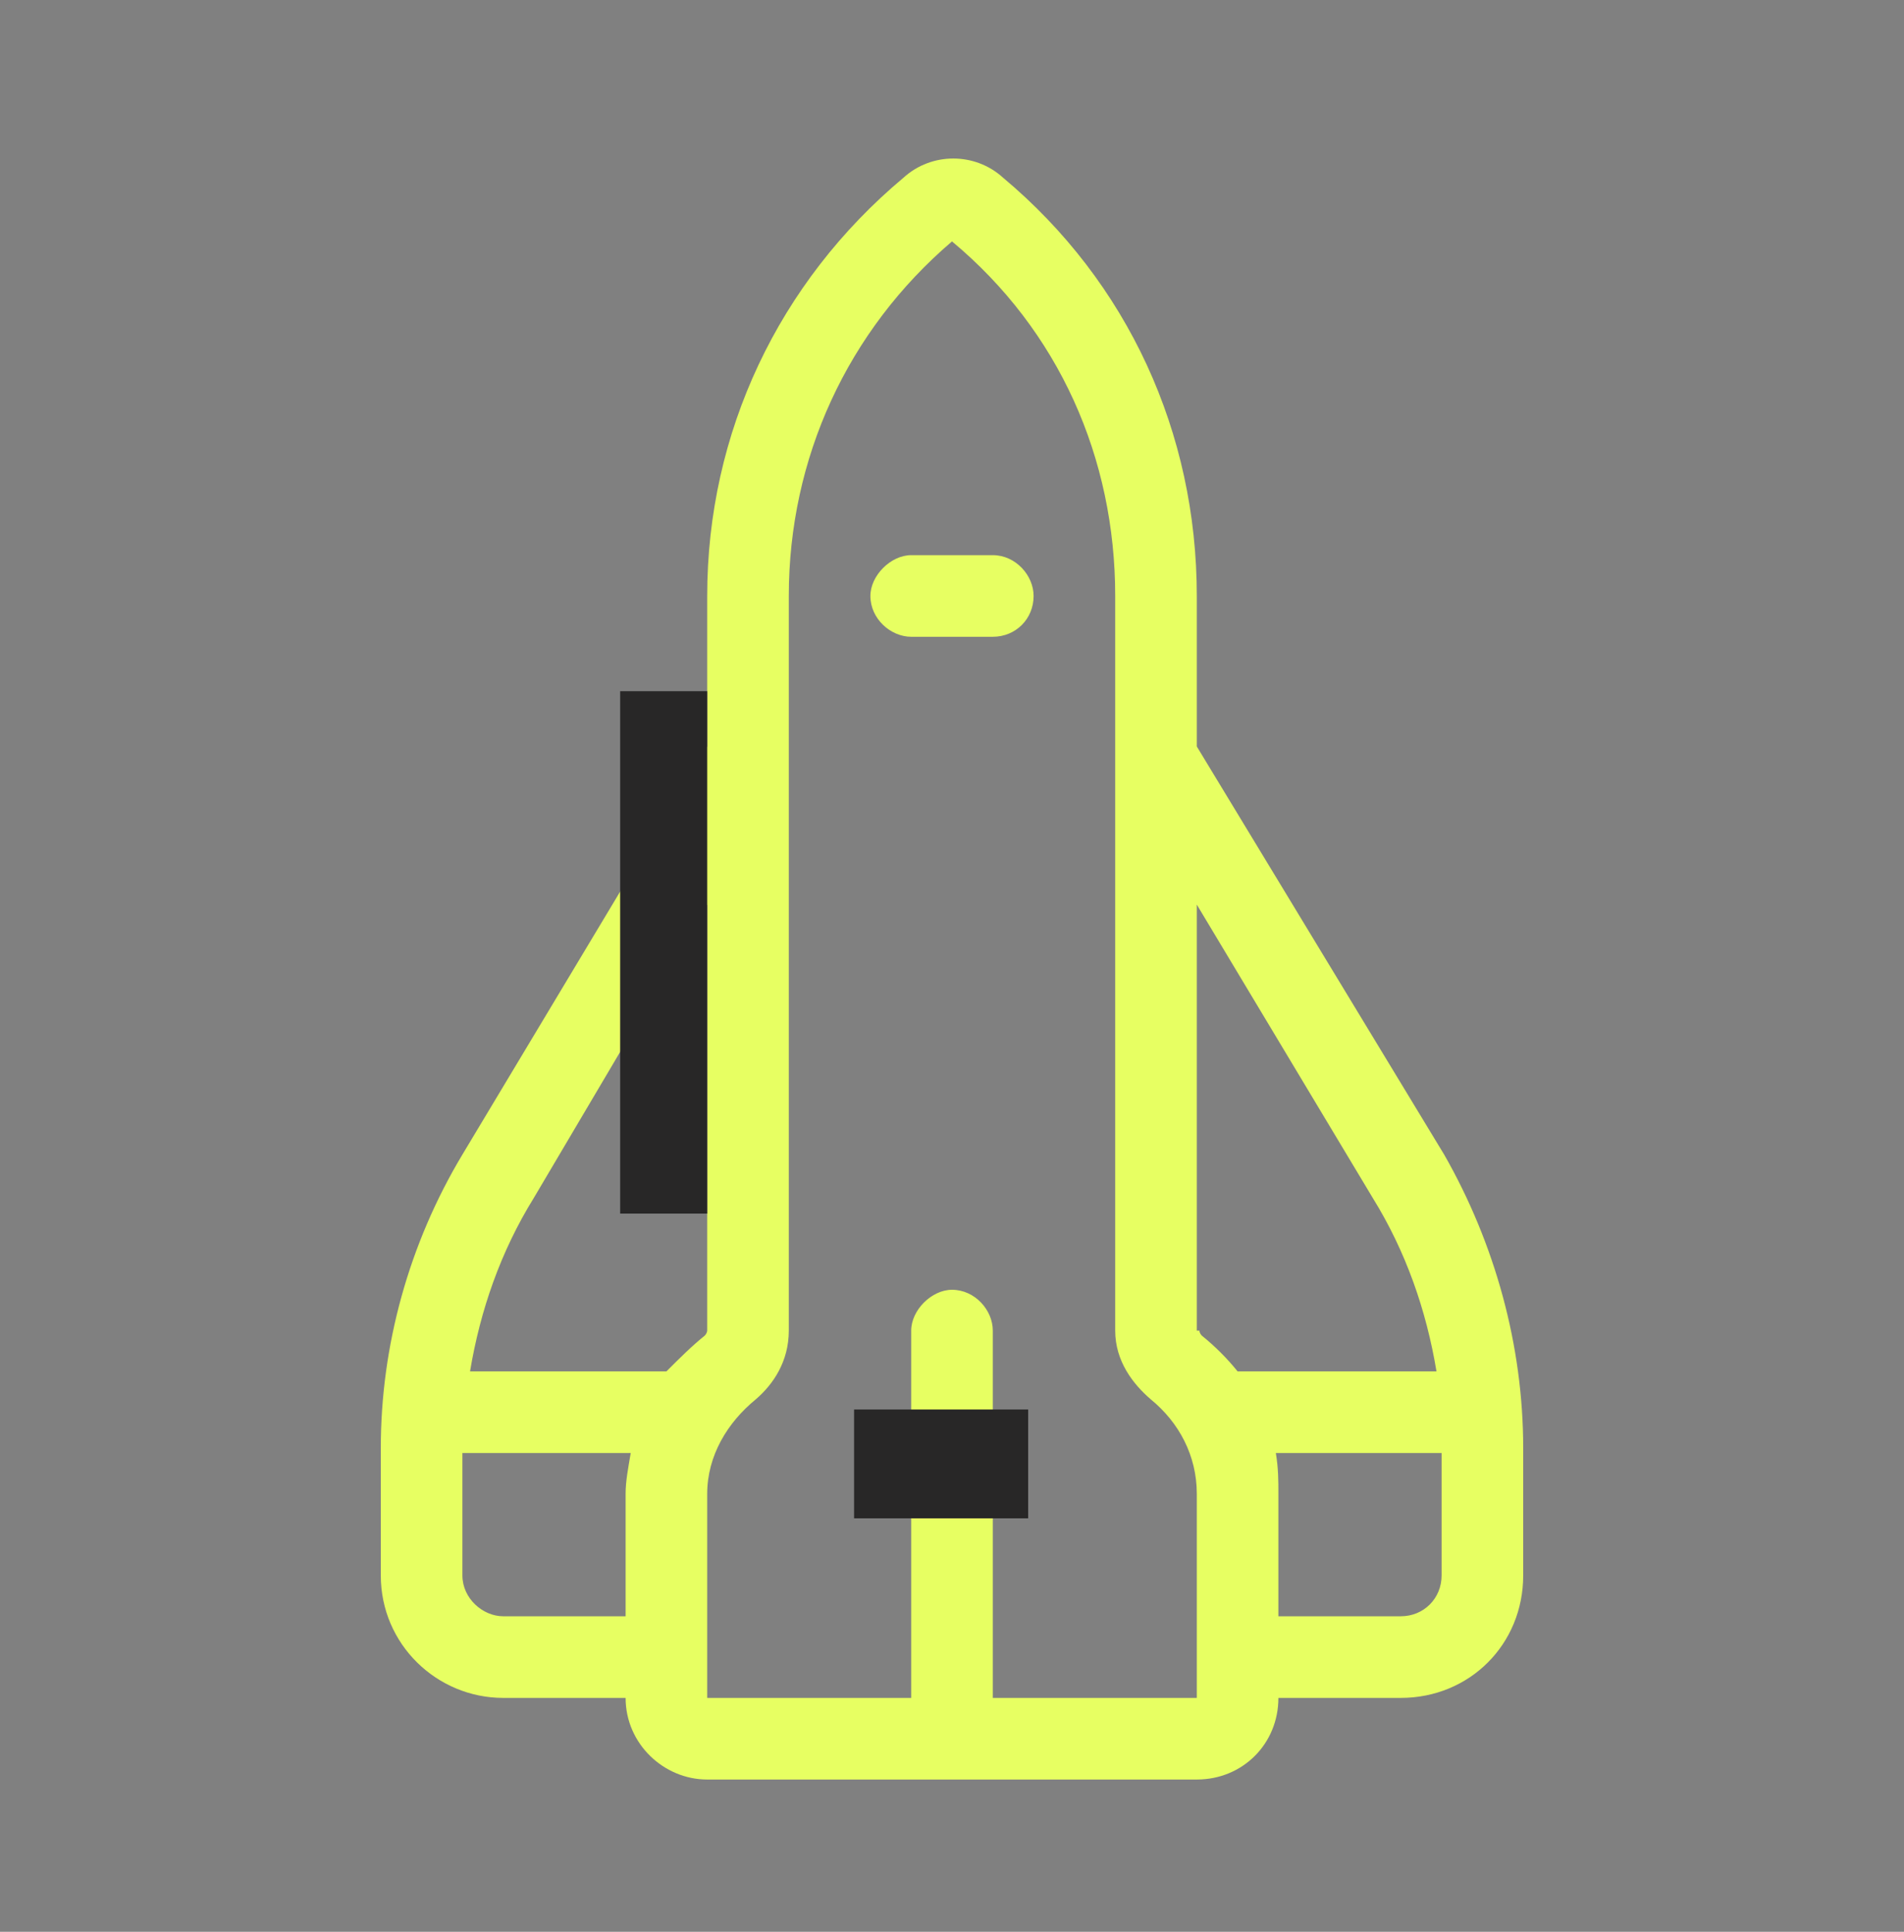 <svg width="70" height="71" viewBox="0 0 70 71" fill="none" xmlns="http://www.w3.org/2000/svg">
<rect x="0" y="0" width="70" height="71" fill="#808080" stroke="none"/>
<path d="M53.094 42.435C54.969 45.717 56 49.467 56 53.217L56 57.904C56 60.435 54.031 62.404 51.5 62.404L47 62.404C47 64.092 45.688 65.404 44 65.404L26 65.404C24.406 65.404 23 64.092 23 62.404L18.5 62.404C16.062 62.404 14 60.435 14 57.904L14 53.217C14 49.467 15.031 45.717 17 42.435L26 27.436L26 21.904C26 15.904 28.625 10.373 33.219 6.529C34.25 5.592 35.844 5.592 36.875 6.529C41.469 10.373 44 15.904 44 21.904L44 27.436L53.094 42.435ZM47 59.404L51.5 59.404C52.344 59.404 53 58.748 53 57.904L53 53.404L46.906 53.404C47 53.967 47 54.435 47 54.904L47 59.404ZM50.469 44.029L44 33.248L44 48.904C44 48.904 44 48.904 44.094 48.904C44.094 48.904 44.094 48.998 44.188 49.092C44.656 49.467 45.125 49.935 45.5 50.404L52.812 50.404C52.438 48.154 51.688 45.998 50.469 44.029ZM44 59.404L44 54.904C44 53.498 43.344 52.279 42.312 51.435C41.656 50.873 41 50.029 41 48.904L41 21.904C41 16.842 38.938 12.154 35 8.873C31.156 12.154 29 16.842 29 21.904L29 48.904C29 50.029 28.438 50.873 27.781 51.435C26.75 52.279 26 53.498 26 54.904L26 59.404L26 62.404L33.5 62.404L33.5 48.904C33.5 48.154 34.25 47.404 35 47.404C35.844 47.404 36.5 48.154 36.5 48.904L36.5 62.404L44 62.404L44 59.404ZM23 59.404L23 54.904C23 54.435 23.094 53.967 23.188 53.404L17 53.404L17 57.904C17 58.748 17.75 59.404 18.5 59.404L23 59.404ZM25.906 49.092C26 48.998 26 48.904 26 48.904L26 33.248L19.625 44.029C18.406 45.998 17.656 48.154 17.281 50.404L24.5 50.404C24.969 49.935 25.438 49.467 25.906 49.092ZM32 21.904C32 21.154 32.75 20.404 33.5 20.404L36.5 20.404C37.344 20.404 38 21.154 38 21.904C38 22.748 37.344 23.404 36.5 23.404L33.5 23.404C32.75 23.404 32 22.748 32 21.904Z" fill="#E7FF62"/>
<path d="M26 25.404L26 44.604L22.8 44.604L22.8 25.404L26 25.404Z" fill="#282727"/>
<path d="M37.8 55.804L31.4 55.804L31.4 51.804L37.8 51.804L37.8 55.804Z" fill="#282727"/>
</svg>
